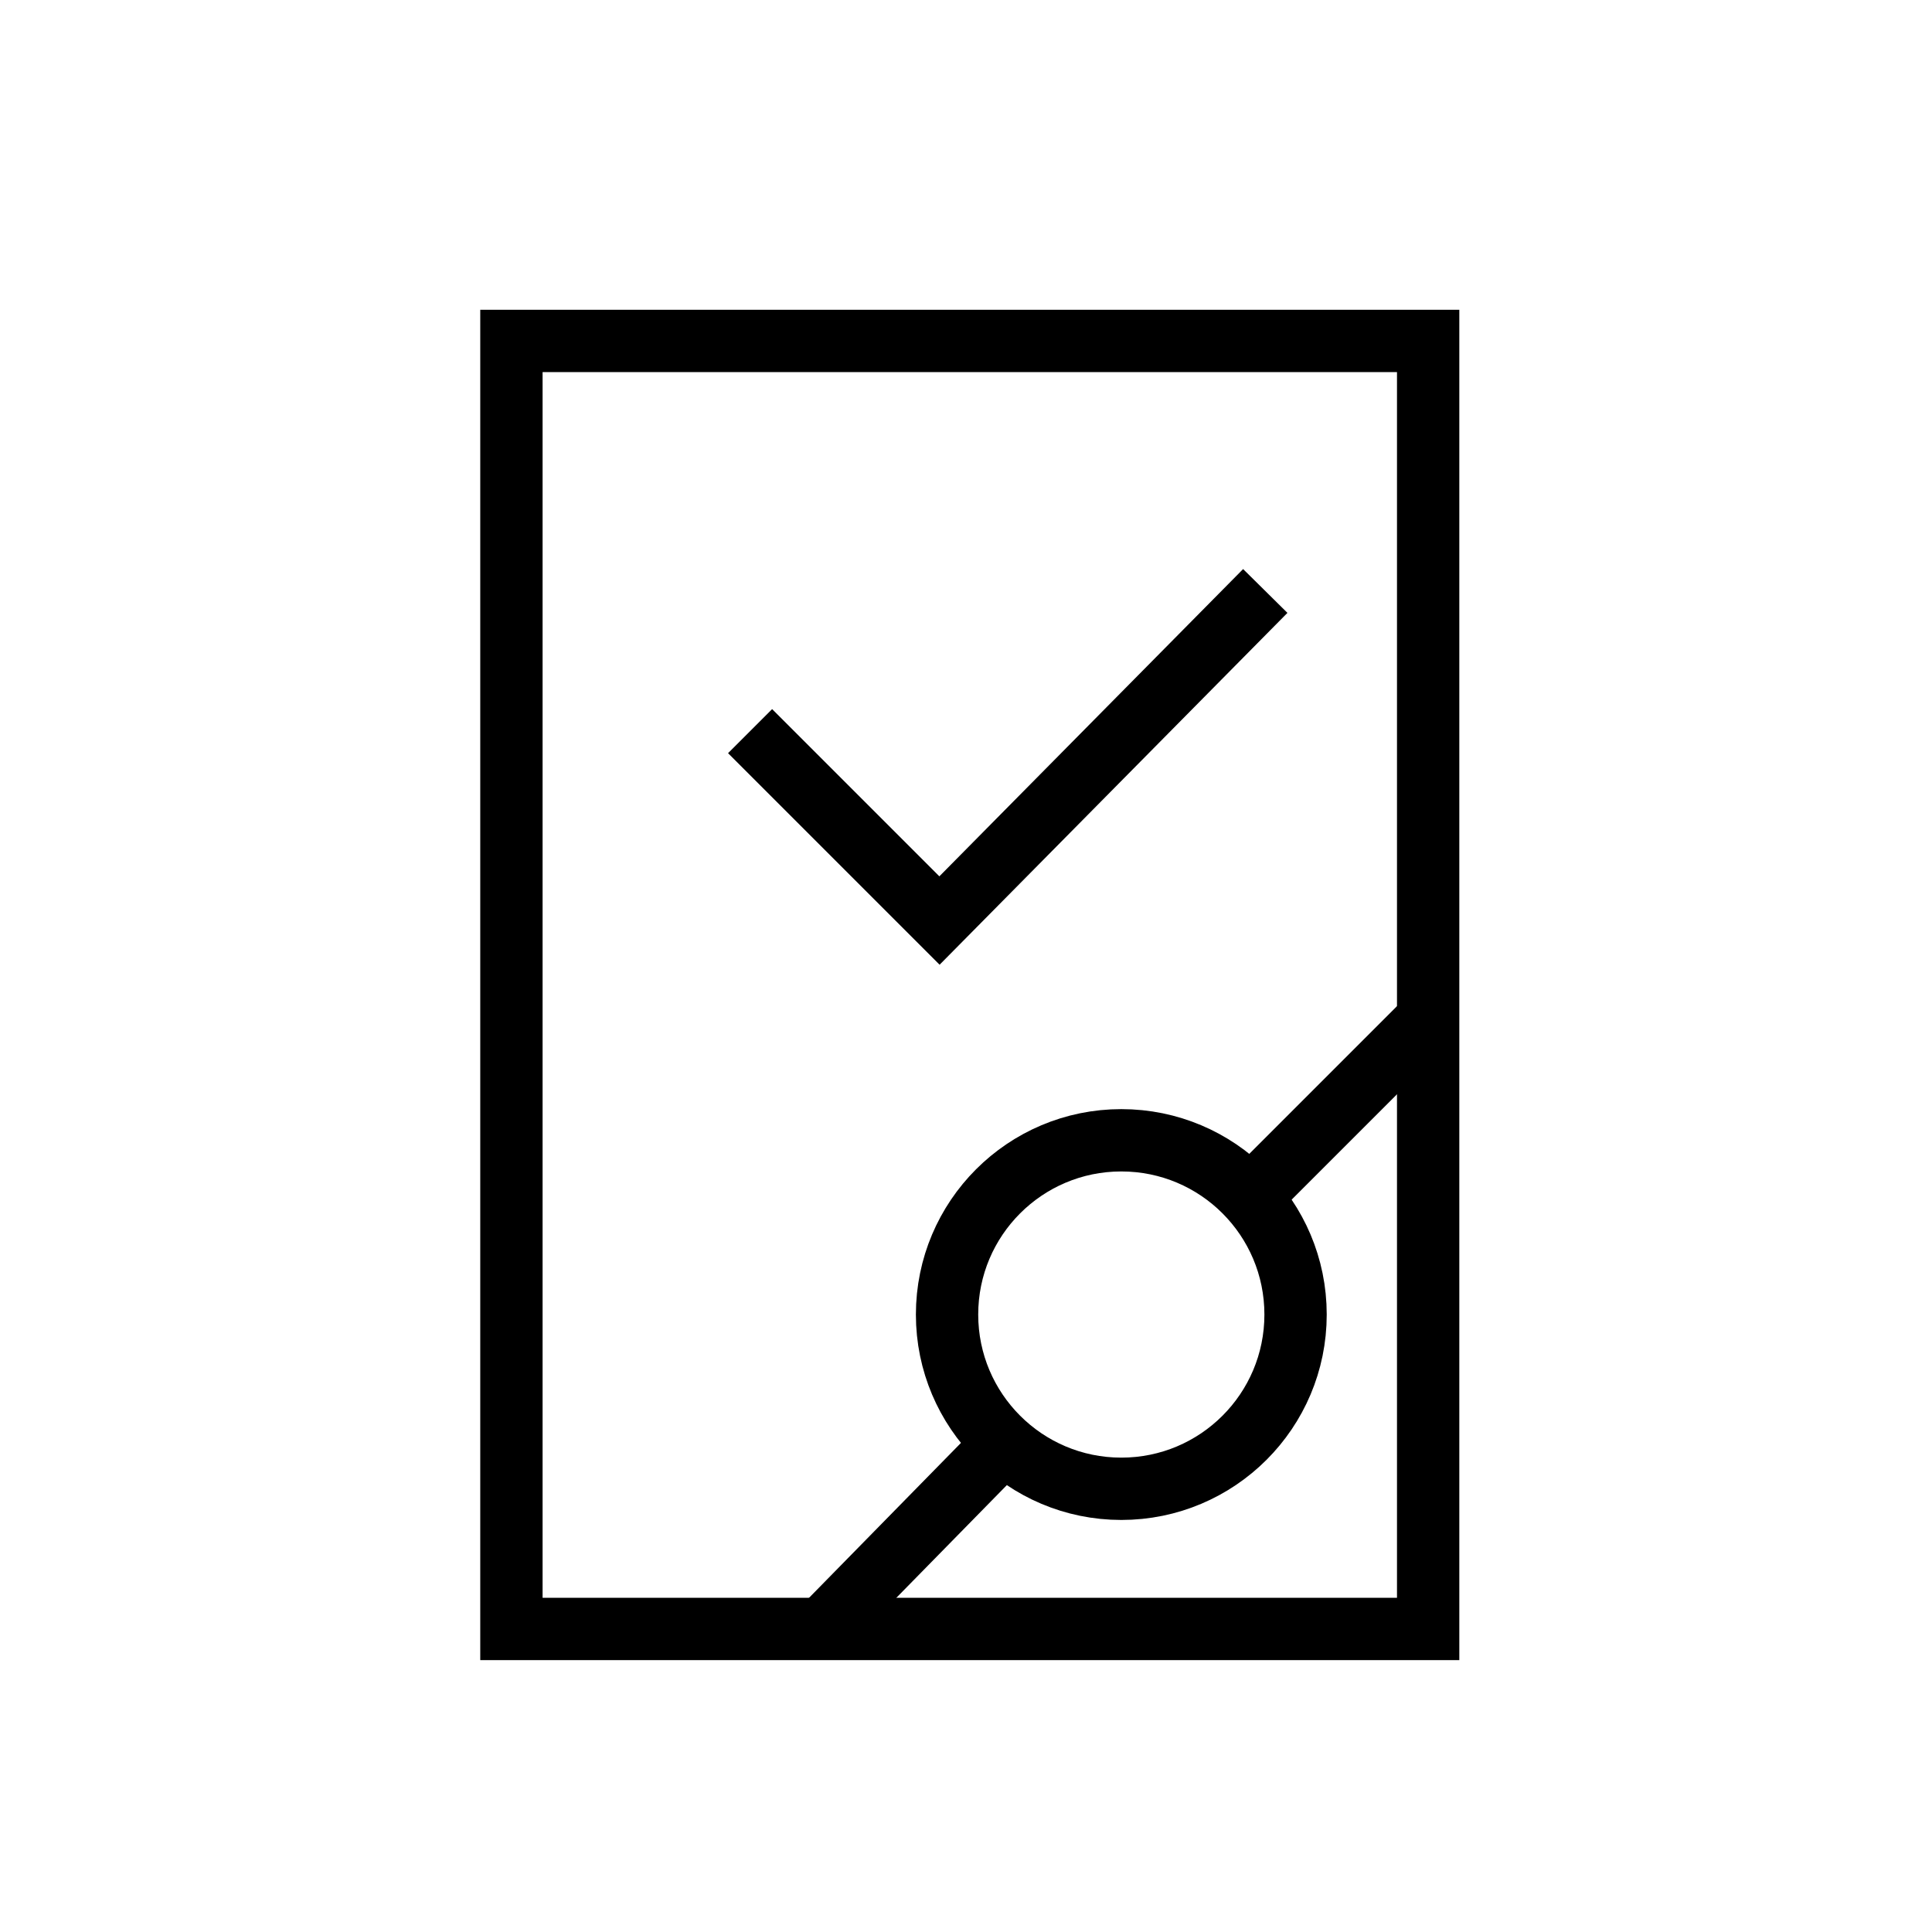 <svg width="62" height="62" viewBox="0 0 62 62" fill="none" xmlns="http://www.w3.org/2000/svg">
<path d="M45.831 10.941H16.412V52.275H45.831V10.941Z" stroke="black" stroke-width="2" stroke-miterlimit="10"/>
<path d="M35.984 47.777C39.073 47.777 41.576 45.273 41.576 42.185C41.576 39.096 39.073 36.593 35.984 36.593C32.896 36.593 30.392 39.096 30.392 42.185C30.392 45.273 32.896 47.777 35.984 47.777Z" stroke="black" stroke-width="2" stroke-miterlimit="10"/>
<path d="M45.71 32.824L39.631 38.903" stroke="black" stroke-width="2" stroke-miterlimit="10"/>
<path d="M32.702 45.832L26.502 52.154" stroke="black" stroke-width="2" stroke-miterlimit="10"/>
<path d="M24.071 23.463L30.149 29.541L40.604 18.965" stroke="black" stroke-width="2" stroke-miterlimit="10"/>
</svg>
